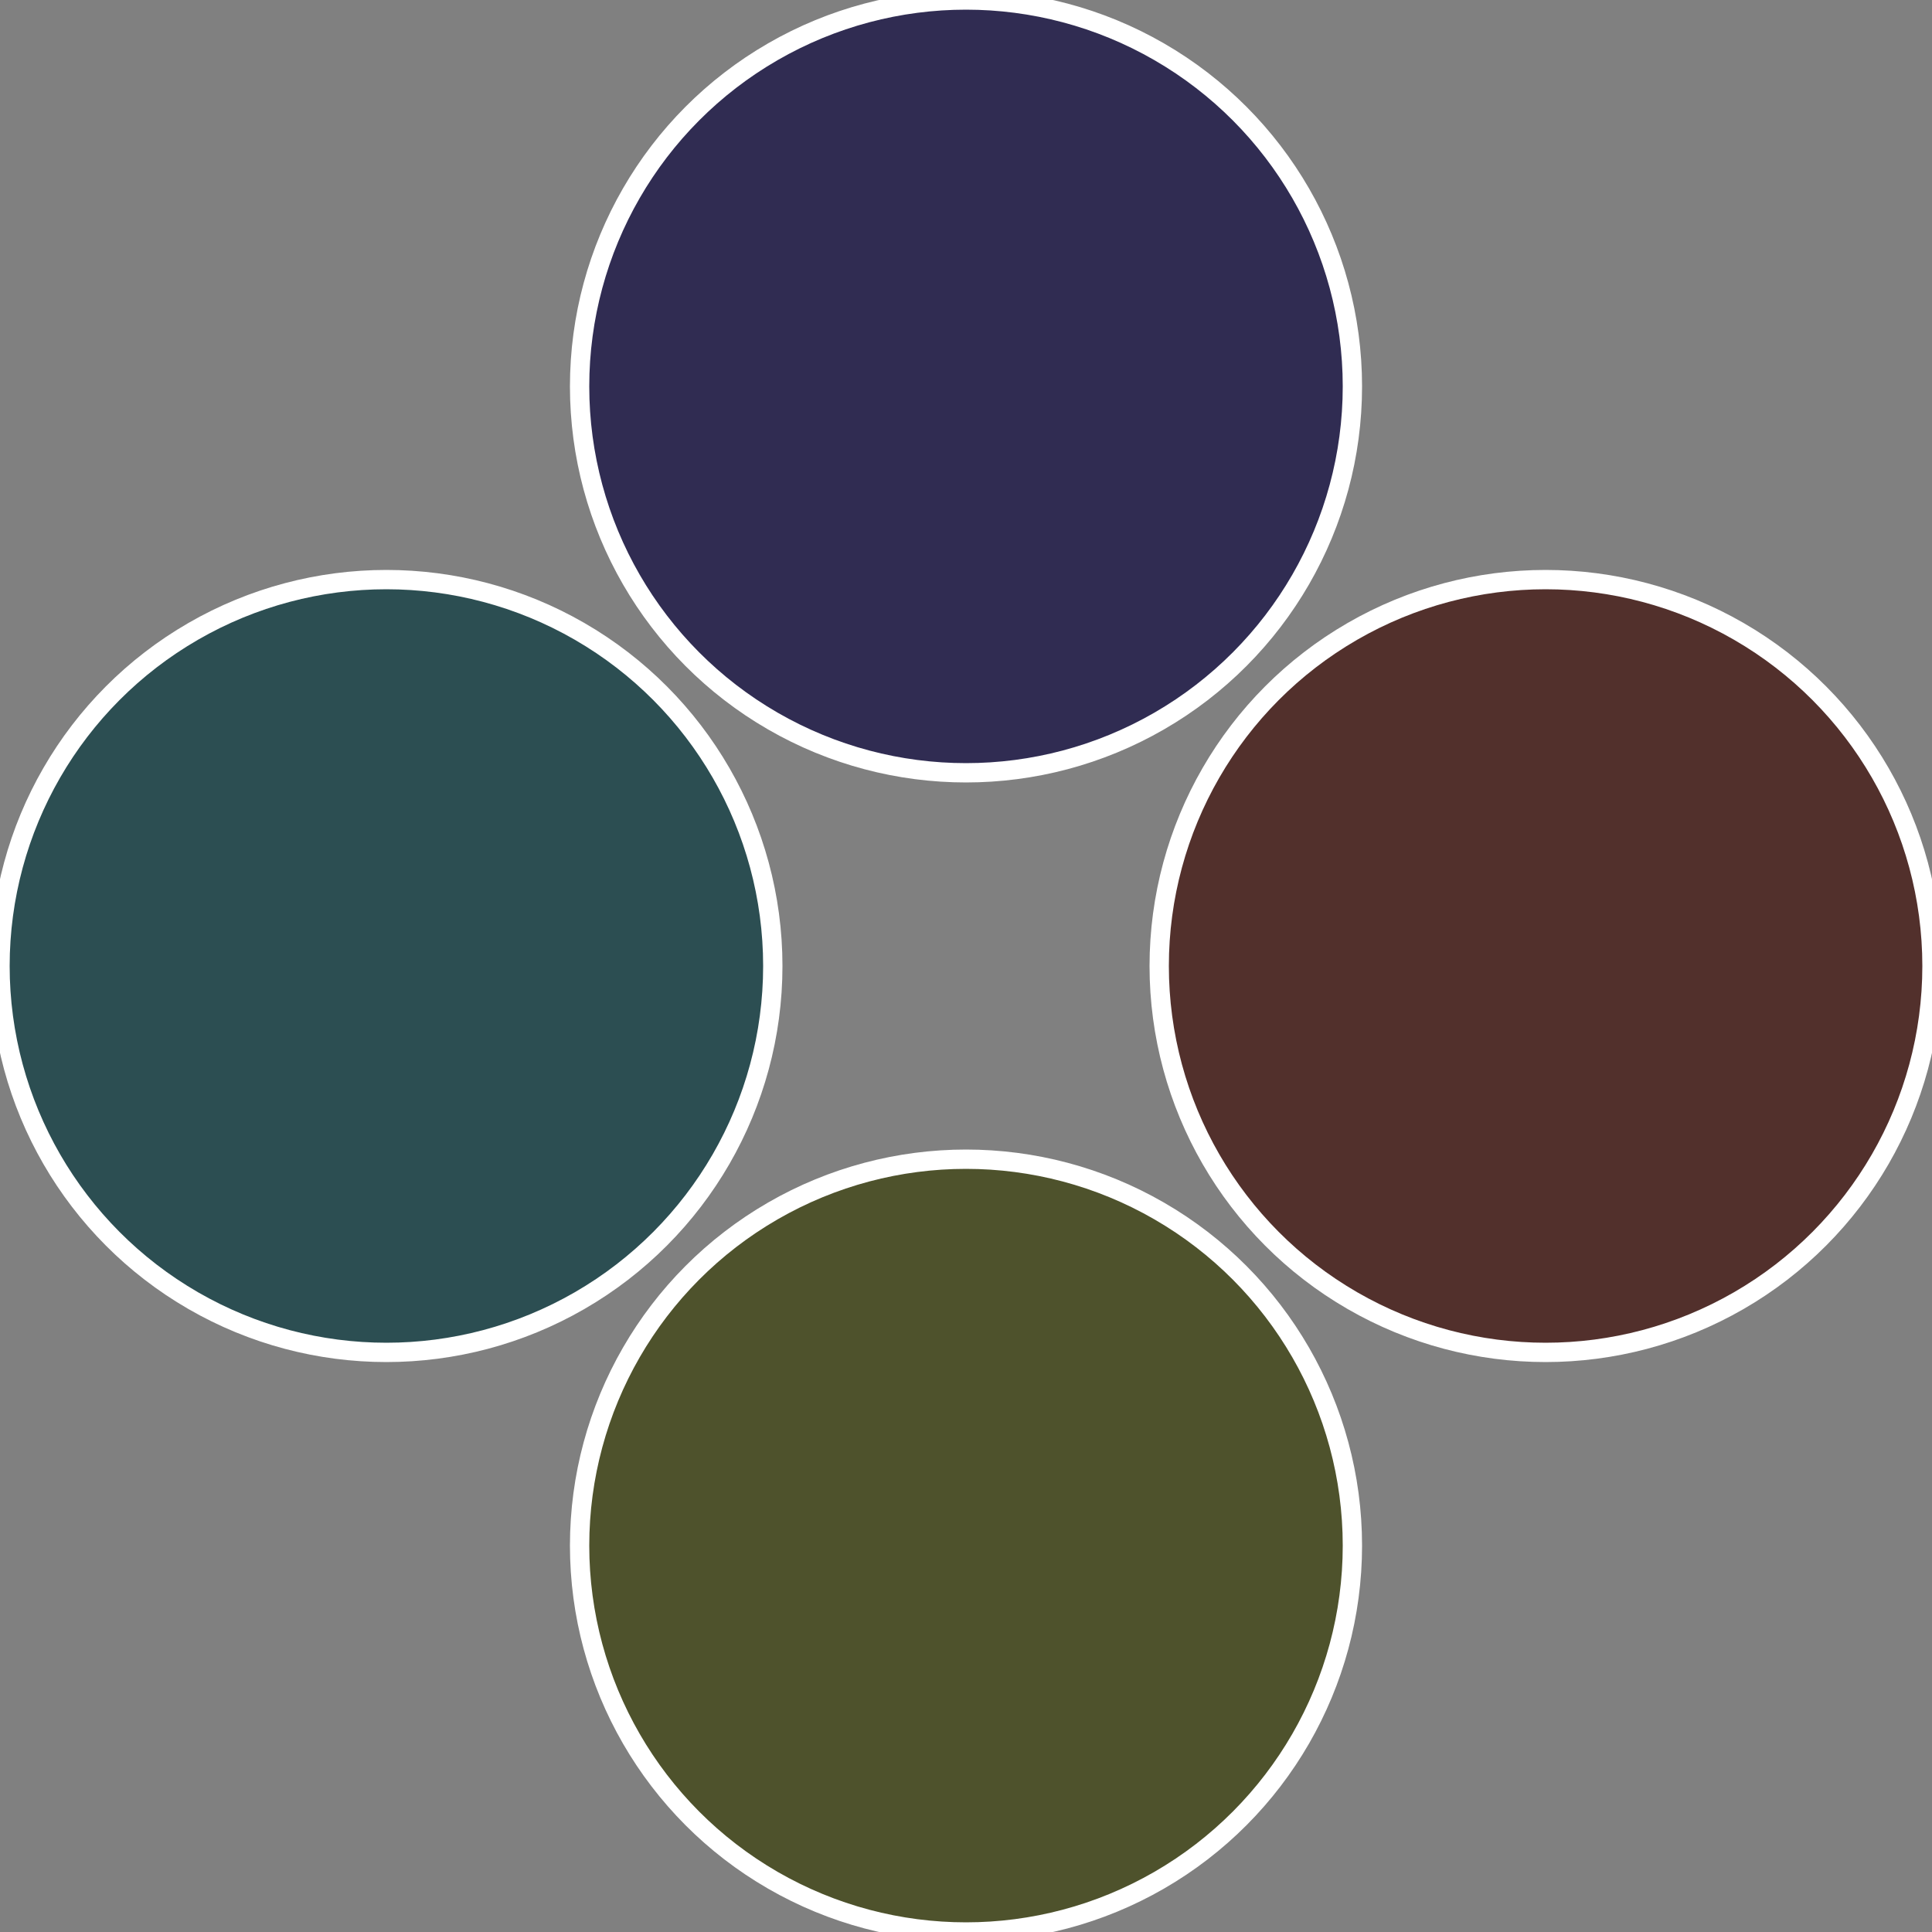 <?xml version="1.0" standalone="no"?>
<svg width="500" height="500" viewBox="-1 -1 2 2" xmlns="http://www.w3.org/2000/svg">
 
                <rect x="-1" y="-1" width="2" height="2" fill="#808080" stroke="none"/>
 
                <circle cx="0.6" cy="0" r="0.4" fill="#52302c" stroke="#fff" stroke-width="1%" />
             
                <circle cx="3.6739403974421E-17" cy="0.6" r="0.4" fill="#4e522c" stroke="#fff" stroke-width="1%" />
             
                <circle cx="-0.6" cy="7.3478807948841E-17" r="0.4" fill="#2c4e52" stroke="#fff" stroke-width="1%" />
             
                <circle cx="-1.1021821192326E-16" cy="-0.6" r="0.4" fill="#302c52" stroke="#fff" stroke-width="1%" />
            </svg>
